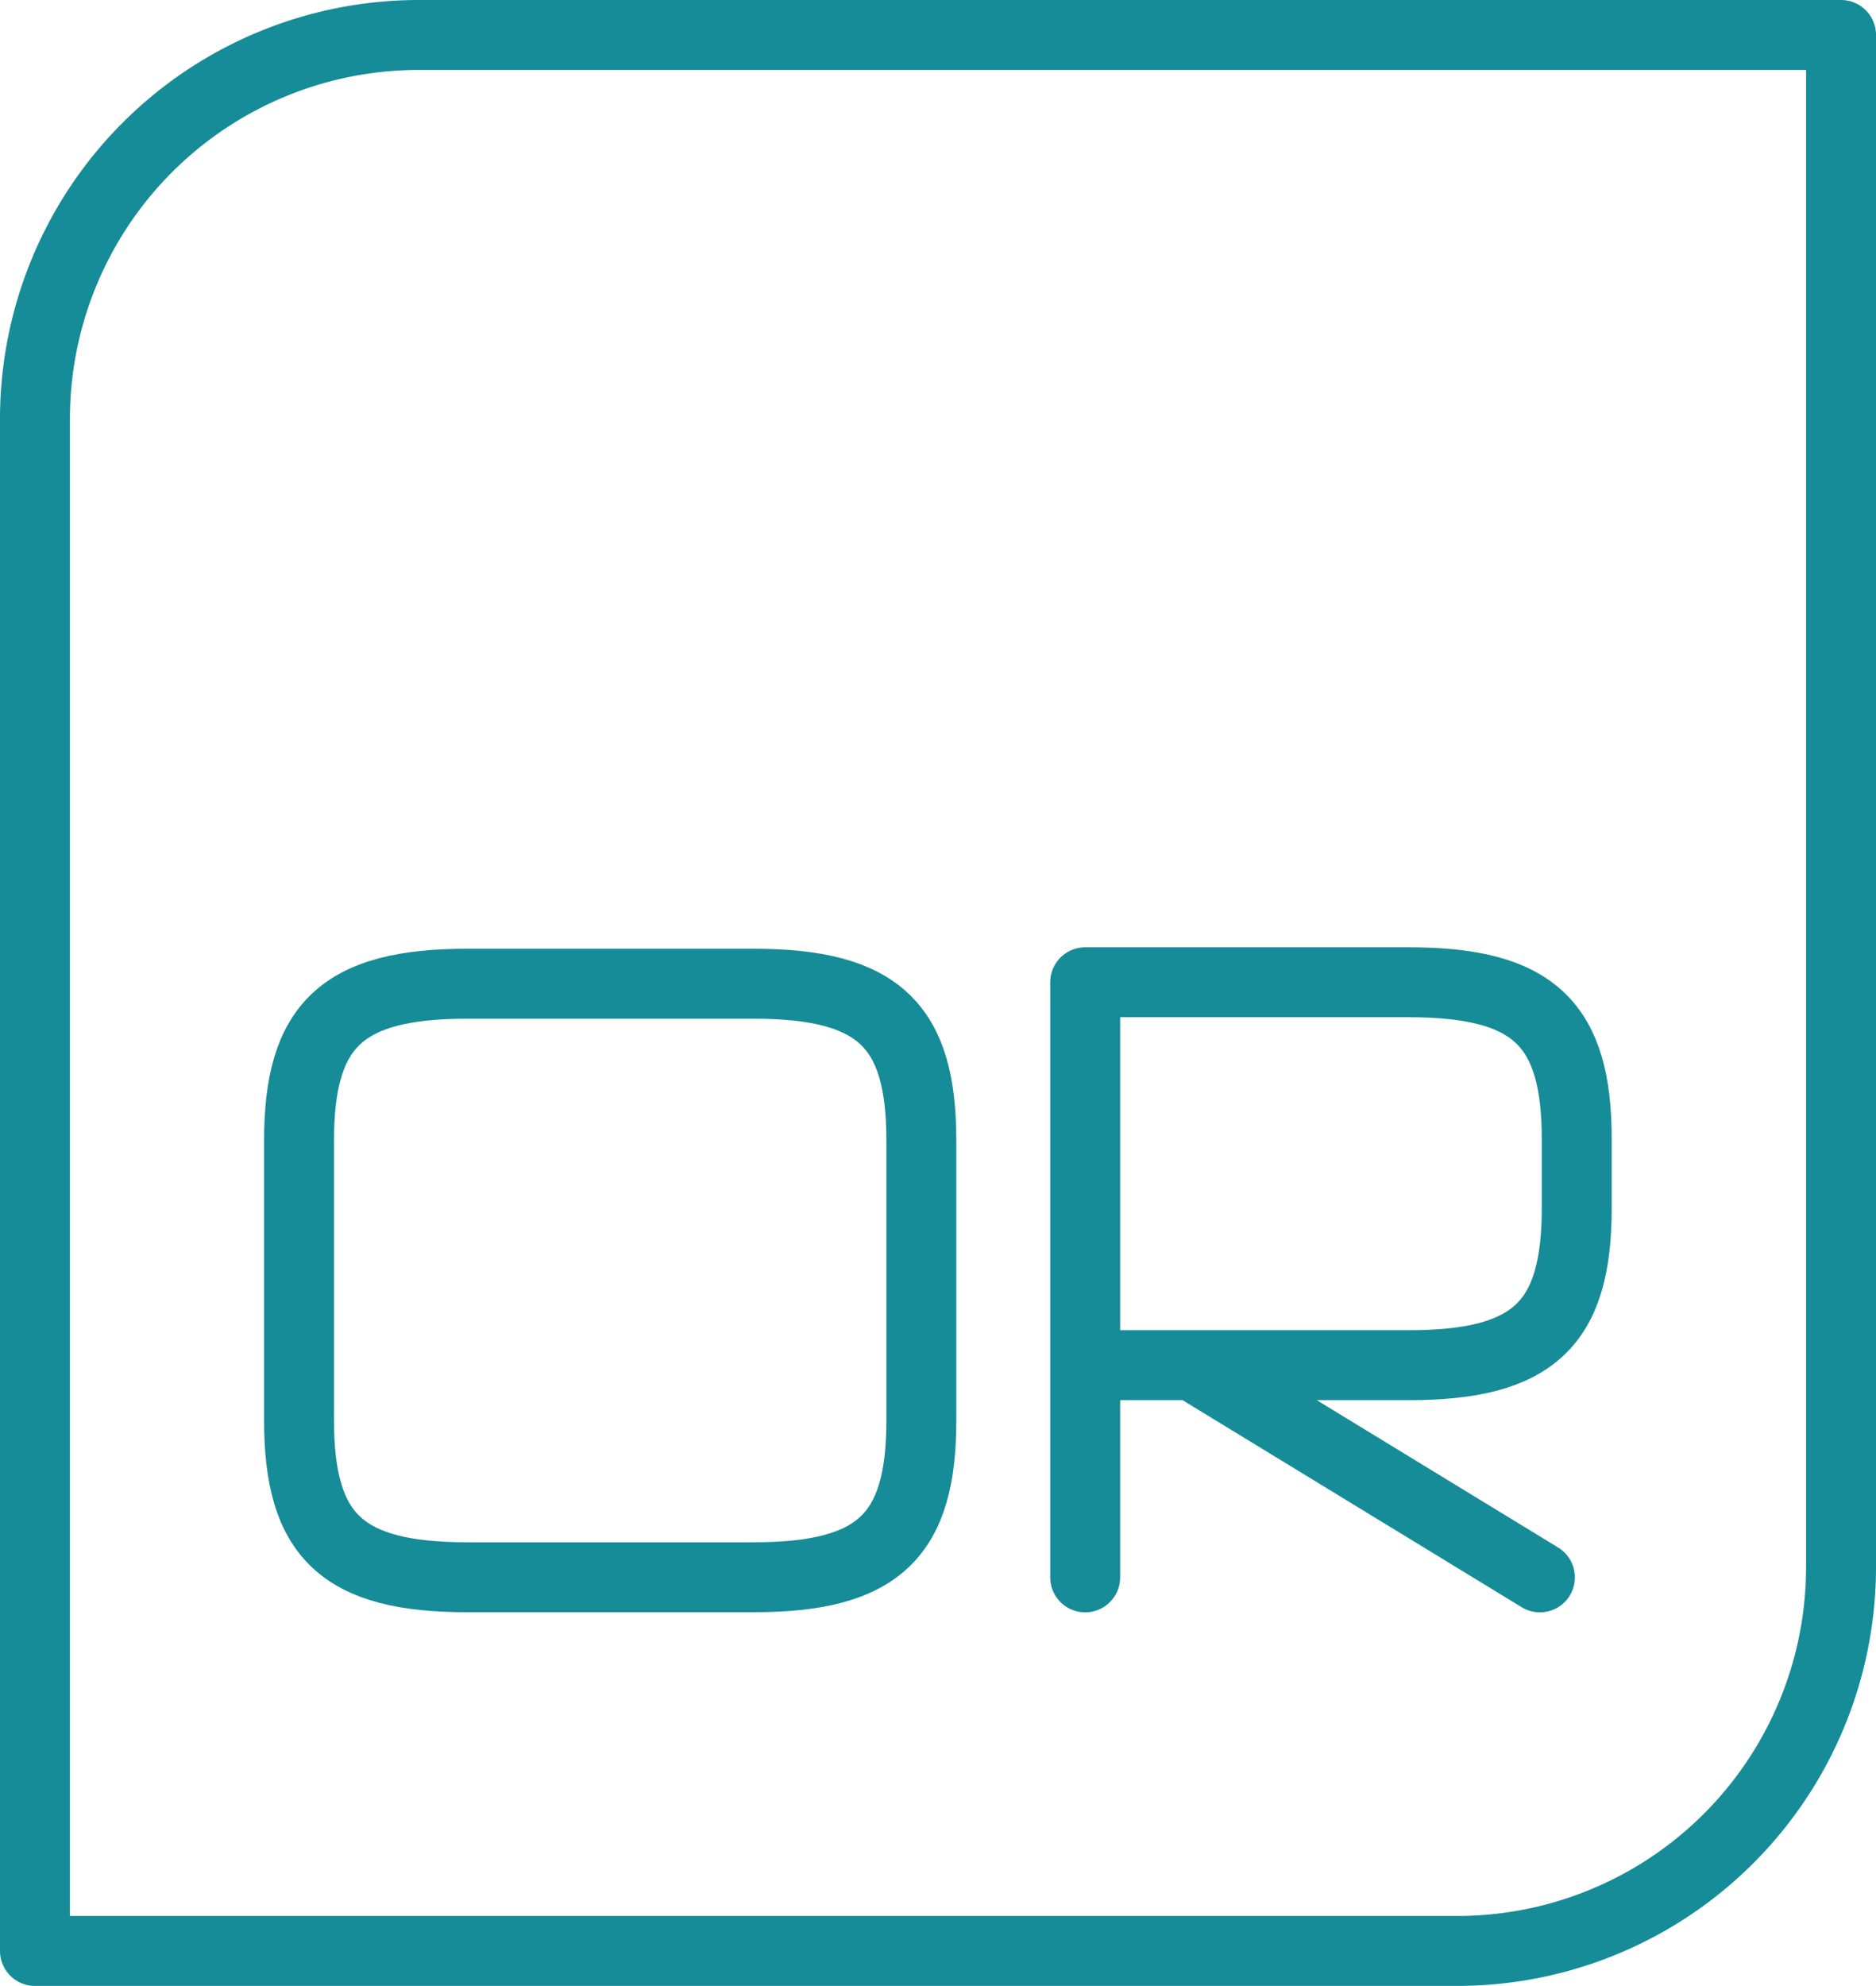 <svg xmlns="http://www.w3.org/2000/svg" width="53.655" height="56.786" viewBox="0 0 53.655 56.786">
  <g id="Best_Investor_yarışması" data-name="Best Investor yarışması" transform="translate(-855.5 -219.5)">
    <path id="Path_1484" data-name="Path 1484" d="M.5,55.286H41.177a10.978,10.978,0,0,0,10.978-10.98V.5H11.48A10.978,10.978,0,0,0,.5,11.48Z" transform="translate(856 220)" fill="none" stroke="#158c98" stroke-linecap="round" stroke-linejoin="round" stroke-width="2"/>
    <path id="Path_1485" data-name="Path 1485" d="M17.326,14.25H9.134c-3.595,0-4.806,1.205-4.806,4.485v8c0,3.283,1.211,4.487,4.806,4.487h8.192c3.595,0,4.8-1.2,4.8-4.487v-8C22.128,15.455,20.921,14.25,17.326,14.25Z" transform="translate(859.725 233.379)" fill="none" stroke="#158c98" stroke-linecap="round" stroke-linejoin="round" stroke-width="2"/>
    <path id="Path_1486" data-name="Path 1486" d="M28.73,31.246l-9.94-6.067h6.193c3.6,0,4.8-1.209,4.8-4.5V18.722c0-3.285-1.207-4.493-4.8-4.493H15.724V31.246m.2-6.067h8.693" transform="translate(870.813 233.358)" fill="none" stroke="#158c98" stroke-linecap="round" stroke-linejoin="round" stroke-width="2"/>
  </g>
</svg>

